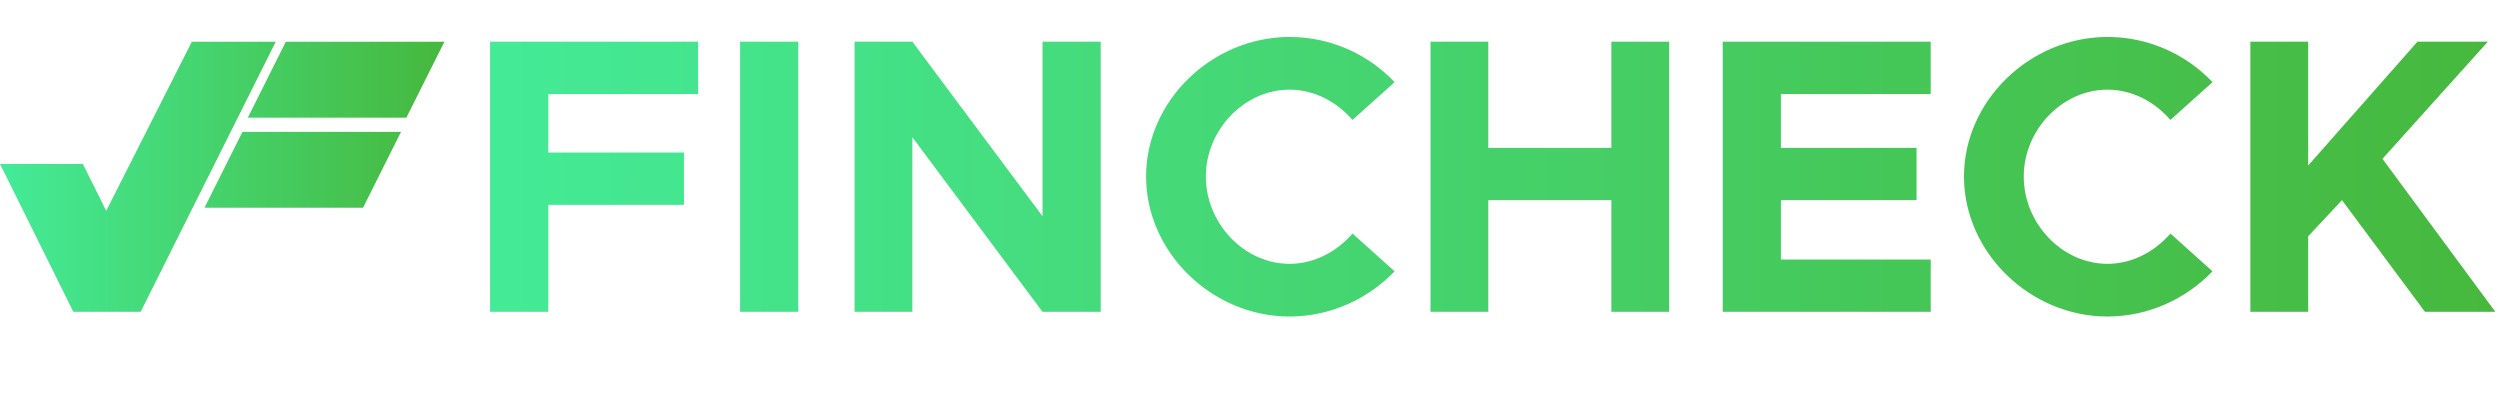 <svg width="898" height="141" viewBox="0 0 898 141" fill="none" xmlns="http://www.w3.org/2000/svg">
<path d="M159.62 15L145.978 42.259H89.019L102.662 15H159.62ZM87.091 47.371L73.448 74.62H130.406L144.049 47.371H87.091ZM26.347 112H50.53L99.04 15H68.897L38.153 75.726L29.765 58.895H0L26.347 112Z" fill="url(#paint0_linear_249_10)"/>
<path d="M250.755 33.753H196.943V54.797H245.671V73.582H196.943V112H176.039V14.967H250.755V33.753ZM265.838 112V14.967H286.742V112H265.838ZM306.955 112V14.967H327.717L374.468 77.678V14.967H395.372V112H374.468L327.717 49.289V112H306.955ZM463.226 113.695C435.401 113.695 411.673 90.673 411.673 63.413C411.673 36.154 435.401 13.273 463.226 13.273C477.915 13.273 491.474 19.487 500.937 29.515L485.824 43.075C480.175 36.577 472.124 32.199 463.226 32.199C446.983 32.199 433.142 46.605 433.142 63.413C433.142 80.362 446.983 94.769 463.226 94.769C472.124 94.769 480.175 90.39 485.824 83.893L500.937 97.452C491.474 107.339 477.915 113.695 463.226 113.695ZM578.802 14.967H599.564V112H578.802V71.888H534.593V112H513.831V14.967H534.593V53.103H578.802V14.967ZM693.512 33.753H639.7V53.103H688.428V71.888H639.7V93.215H693.512V112H618.796V14.967H693.512V33.753ZM757.018 113.695C729.193 113.695 705.465 90.673 705.465 63.413C705.465 36.154 729.193 13.273 757.018 13.273C771.707 13.273 785.266 19.487 794.729 29.515L779.616 43.075C773.967 36.577 765.916 32.199 757.018 32.199C740.775 32.199 726.934 46.605 726.934 63.413C726.934 80.362 740.775 94.769 757.018 94.769C765.916 94.769 773.967 90.39 779.616 83.893L794.729 97.452C785.266 107.339 771.707 113.695 757.018 113.695ZM808.329 112V14.967H829.092V59.458L868.357 14.967H893.639L855.786 57.057L896.322 112H871.04L841.238 71.888L829.092 84.882V112H808.329Z" fill="url(#paint1_linear_249_10)"/>
<defs>
<linearGradient id="paint0_linear_249_10" x1="0" y1="63.505" x2="159.62" y2="63.505" gradientUnits="userSpaceOnUse">
<stop stop-color="#44EB98"/>
<stop offset="1" stop-color="#46B83D"/>
</linearGradient>
<linearGradient id="paint1_linear_249_10" x1="166.435" y1="70.507" x2="897.435" y2="70.507" gradientUnits="userSpaceOnUse">
<stop stop-color="#44EB98"/>
<stop offset="1" stop-color="#46B83D"/>
</linearGradient>
</defs>
</svg>
